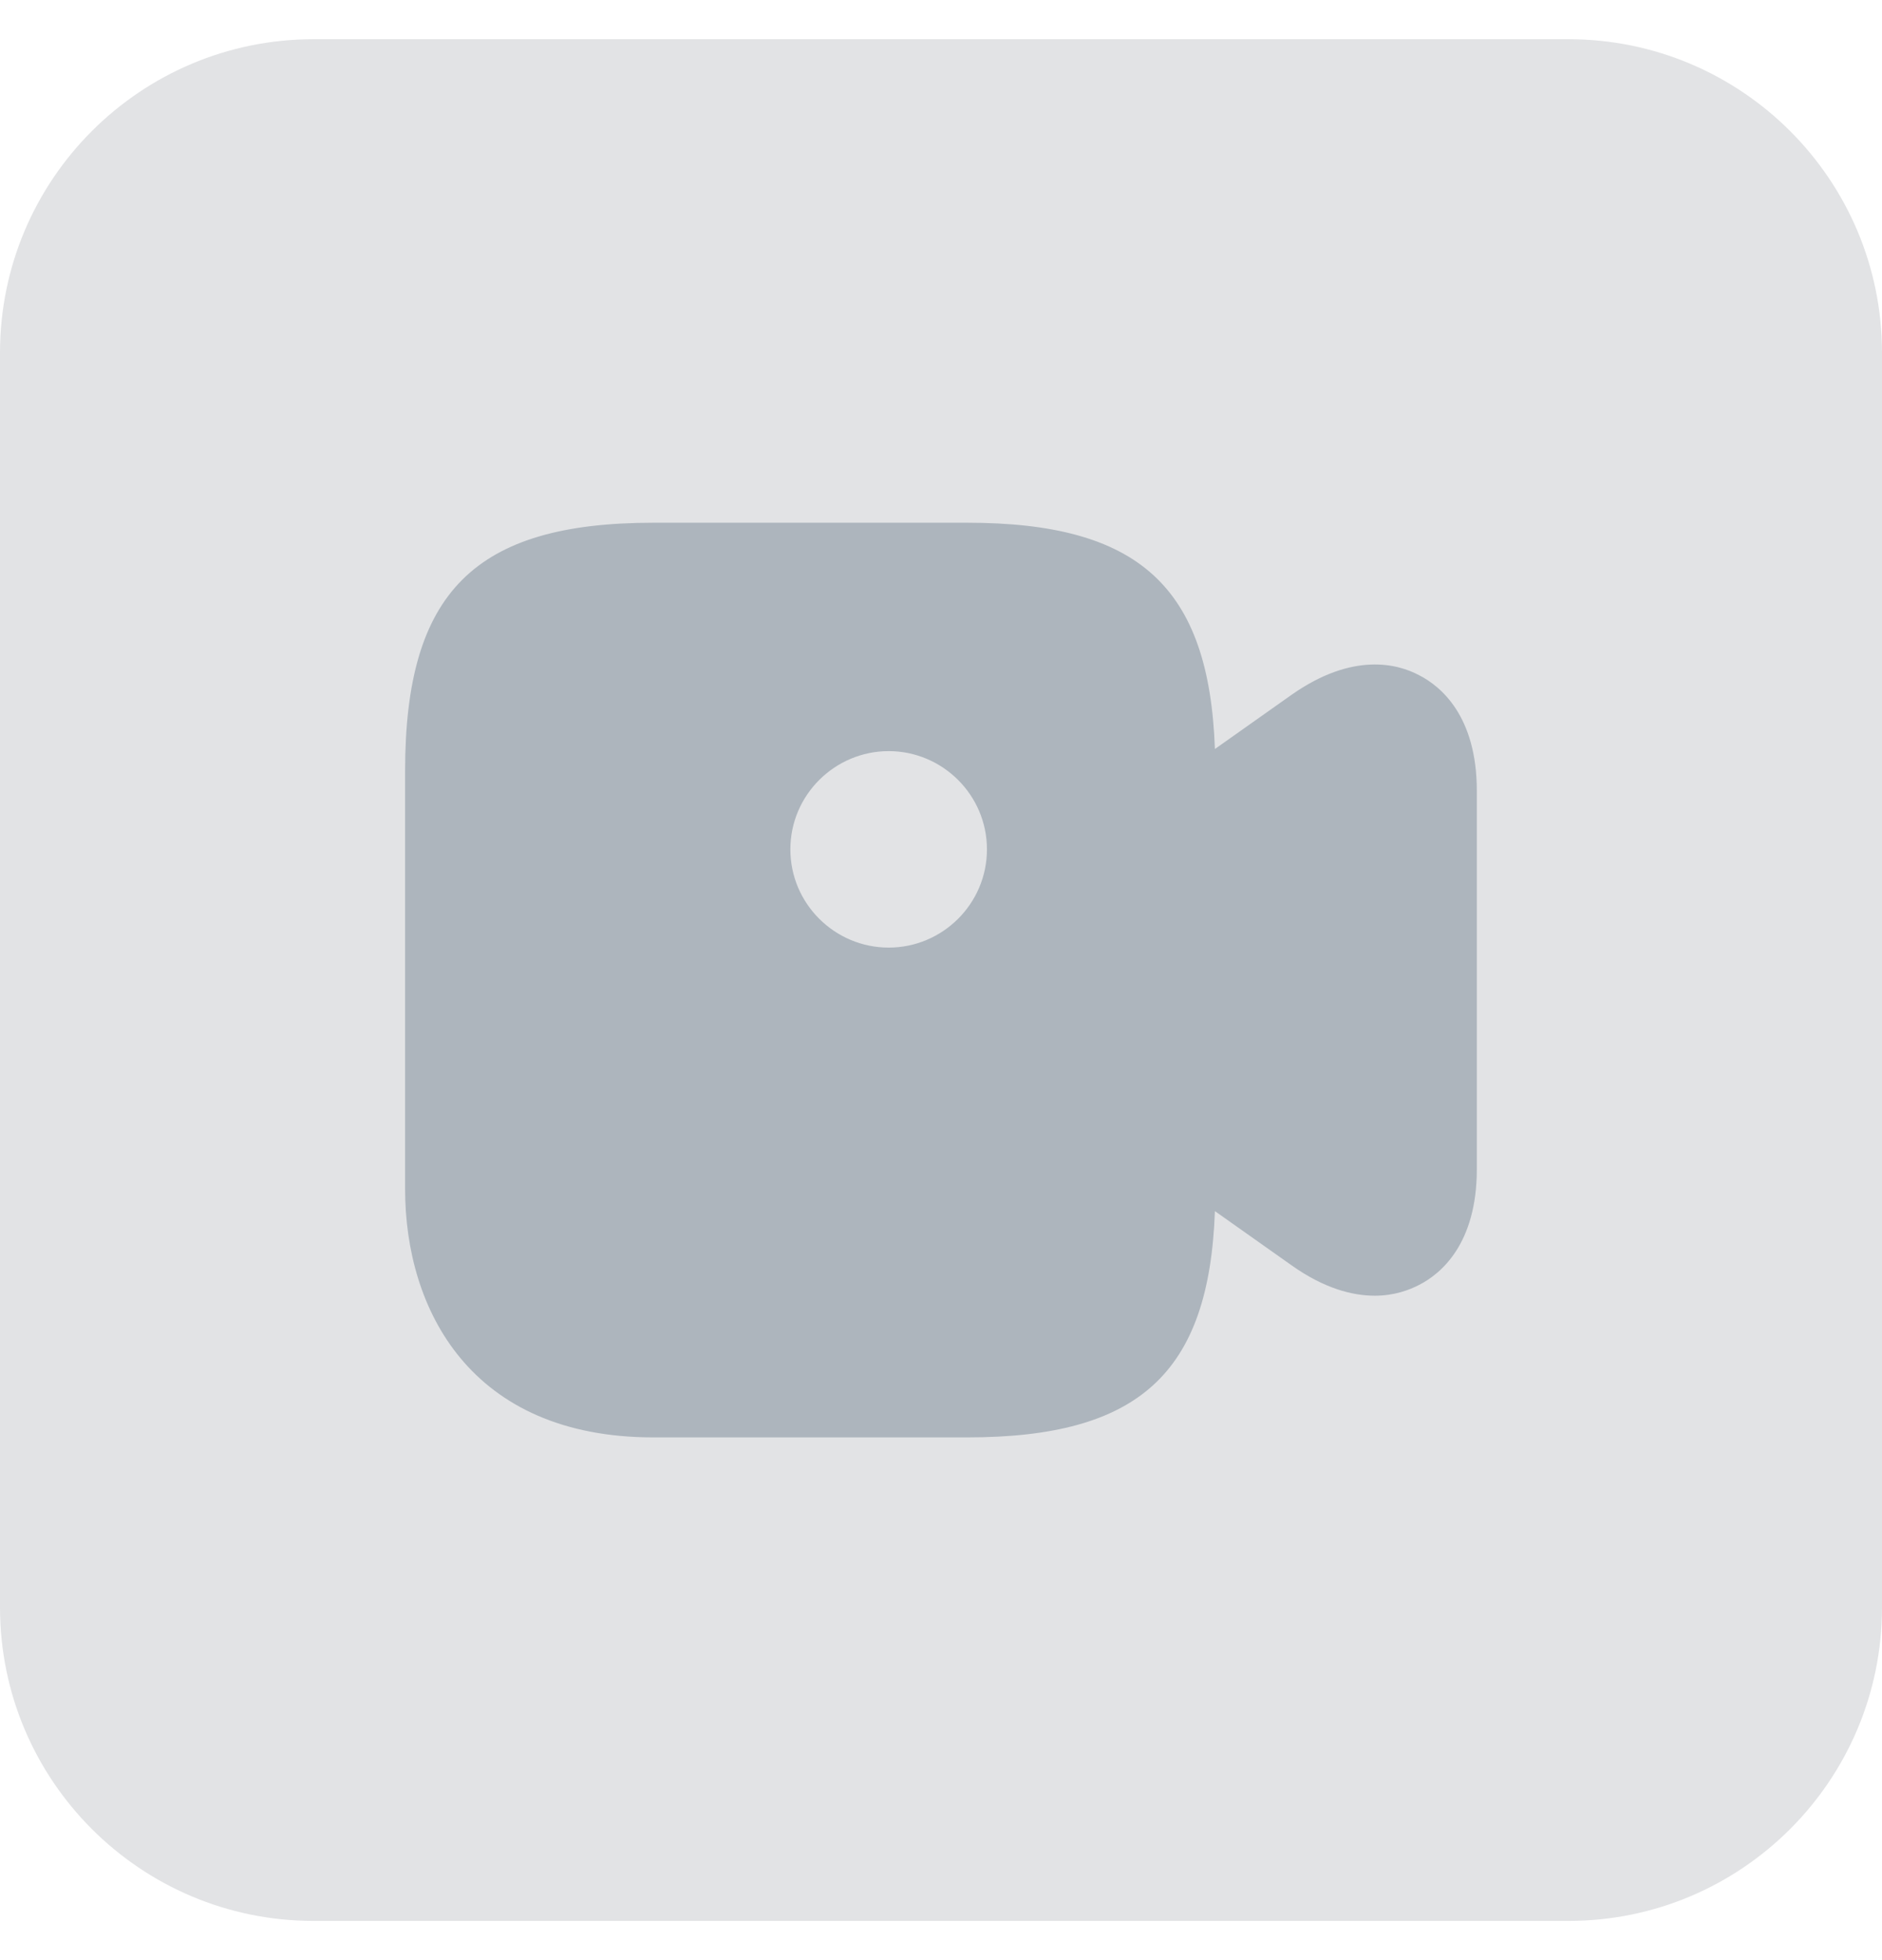 <svg width="24" height="25" viewBox="0 0 24 25" fill="none" xmlns="http://www.w3.org/2000/svg">
<path d="M0 4.5C0 2.291 1.791 0.5 4 0.5H20C22.209 0.5 24 2.291 24 4.5V20.5C24 22.709 22.209 24.5 20 24.5H4C1.791 24.5 0 22.709 0 20.5V4.5Z" fill="#E2E3E5"/>
<path d="M18.099 8.613C17.826 8.466 17.253 8.313 16.473 8.86L15.493 9.553C15.419 7.48 14.519 6.667 12.333 6.667H8.333C6.053 6.667 5.166 7.553 5.166 9.833V15.166C5.166 16.7 5.999 18.333 8.333 18.333H12.333C14.519 18.333 15.419 17.52 15.493 15.447L16.473 16.14C16.886 16.433 17.246 16.526 17.533 16.526C17.779 16.526 17.973 16.453 18.099 16.387C18.373 16.247 18.833 15.867 18.833 14.913V10.086C18.833 9.133 18.373 8.753 18.099 8.613ZM11.333 12.086C10.646 12.086 10.079 11.527 10.079 10.833C10.079 10.14 10.646 9.58 11.333 9.58C12.019 9.58 12.586 10.14 12.586 10.833C12.586 11.527 12.019 12.086 11.333 12.086Z" fill="#ADB5BD"/>
</svg>

